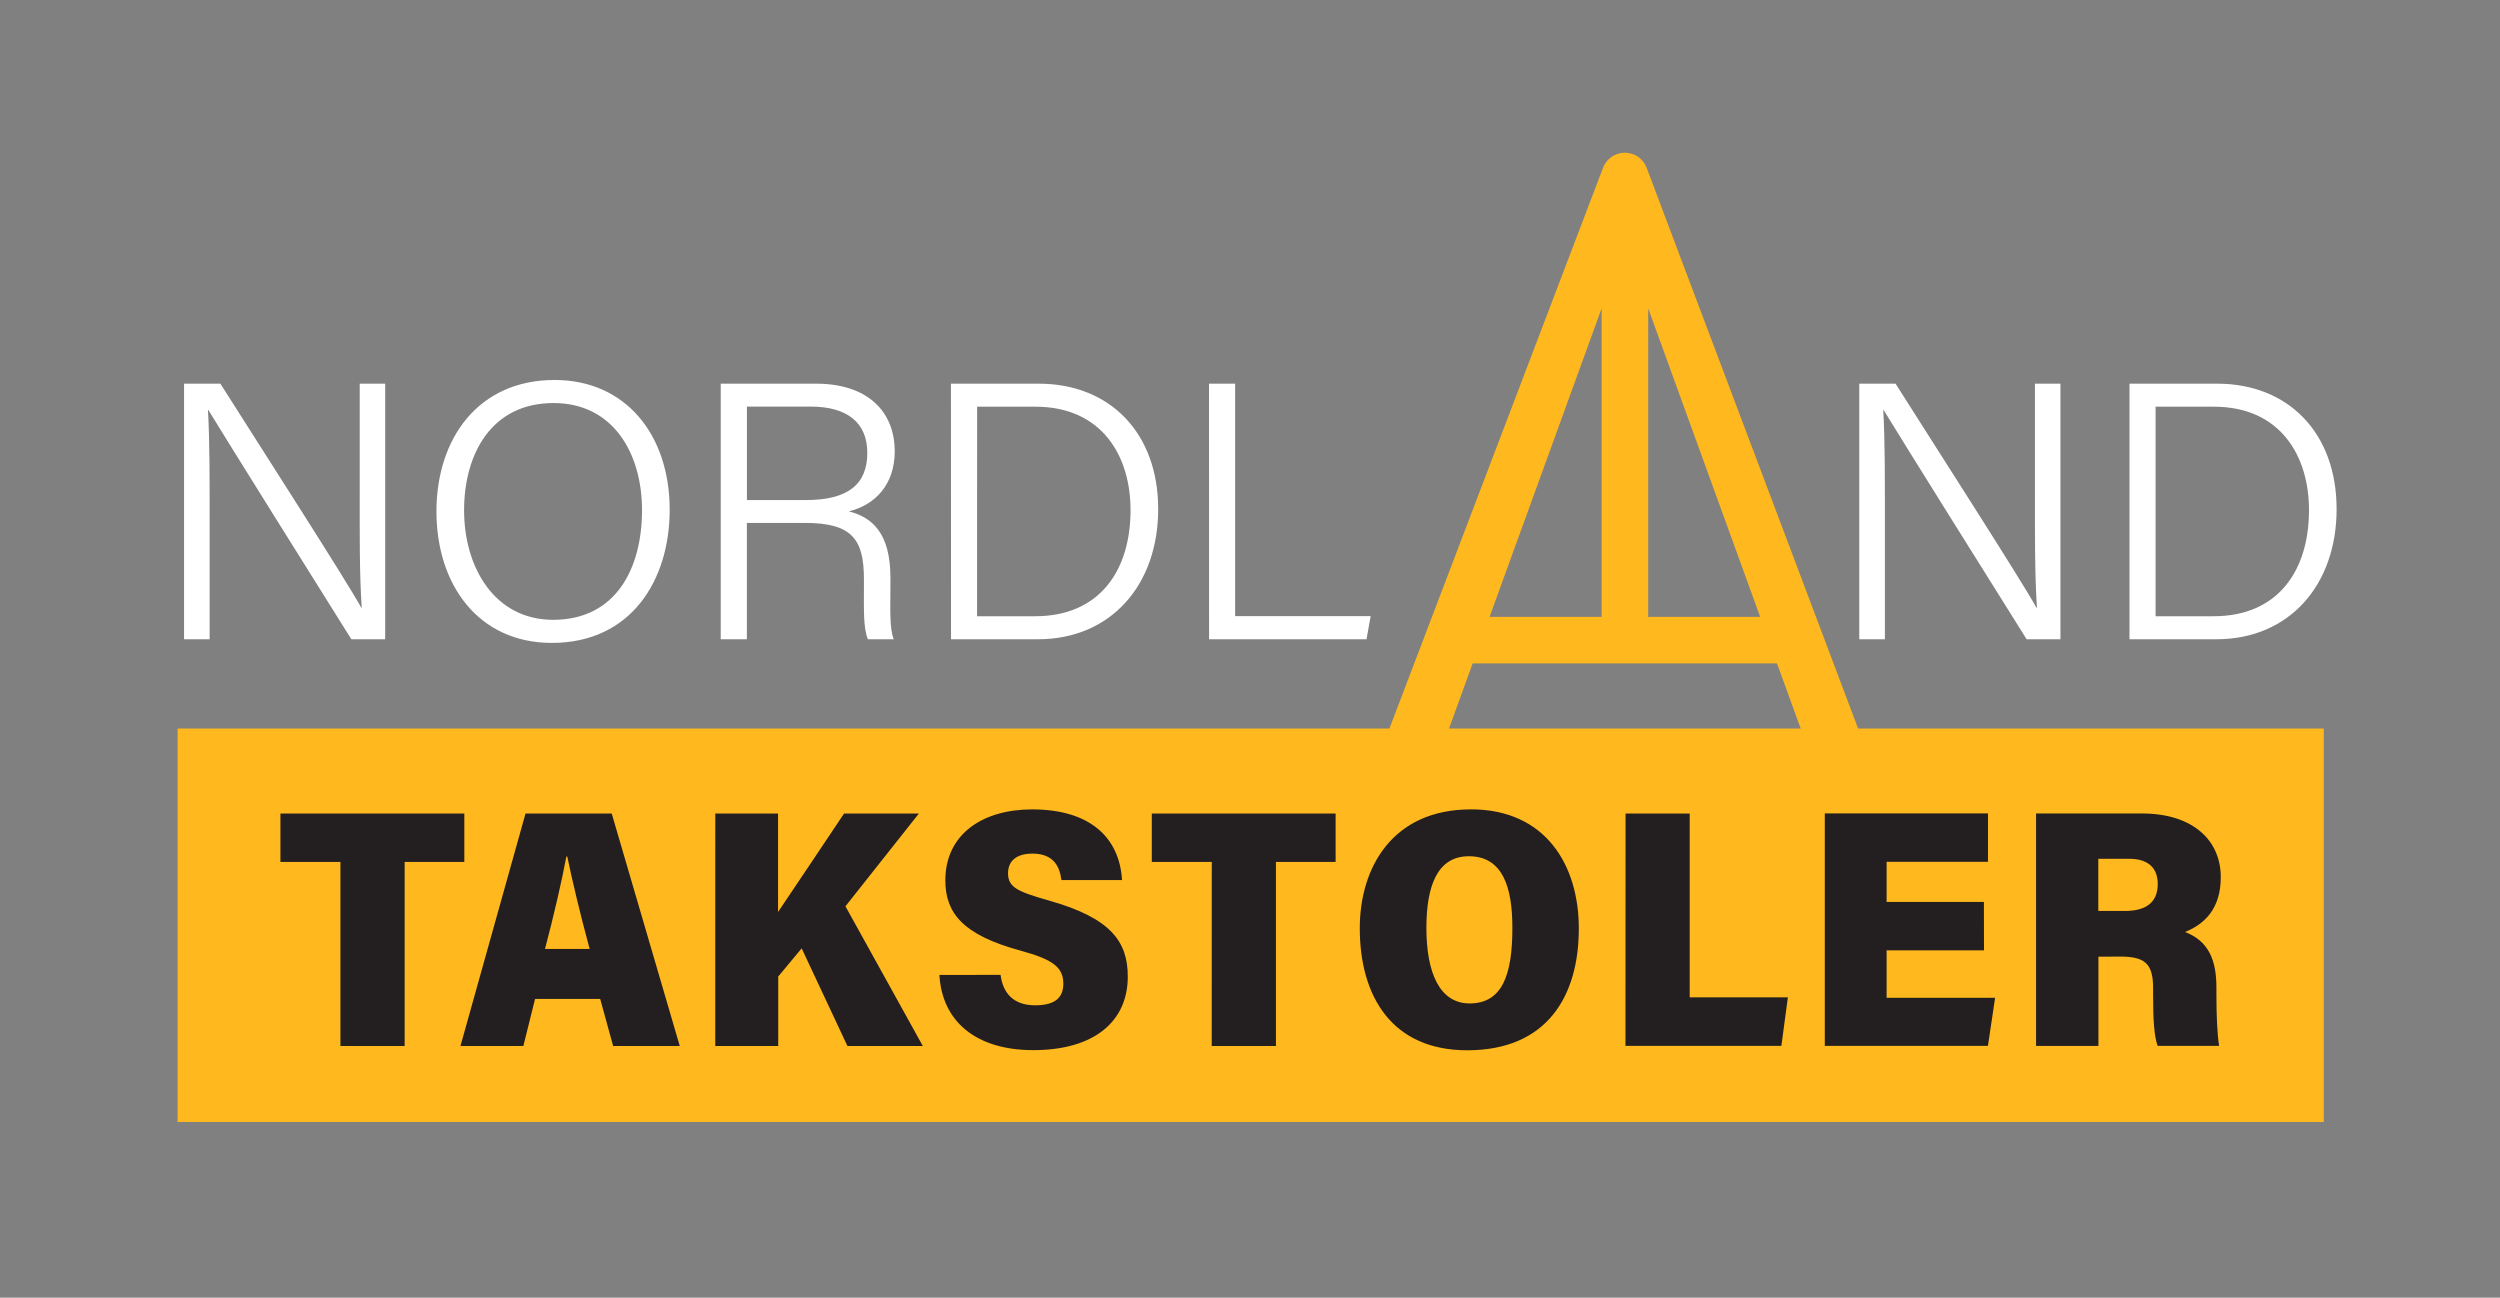 <svg xmlns="http://www.w3.org/2000/svg" xmlns:xlink="http://www.w3.org/1999/xlink" width="603" viewBox="0 0 452.25 234.75" height="313" preserveAspectRatio="xMidYMid meet"><rect x="0" y="0" width="452.25" height="234.75" fill="#808080" stroke="none"/><defs><clipPath id="6a66506ee8"><path d="M 32.129 131.793 L 420.375 131.793 L 420.375 202.965 L 32.129 202.965 Z M 32.129 131.793 " clip-rule="nonzero"></path></clipPath><clipPath id="fc2ea91e2e"><path d="M 50.305 146 L 402 146 L 402 190 L 50.305 190 Z M 50.305 146 " clip-rule="nonzero"></path></clipPath><clipPath id="46b6576a3c"><path d="M 61.582 189.219 L 73.203 189.219 L 73.203 155.922 L 83.996 155.922 L 83.996 147.168 L 50.73 147.168 L 50.73 155.922 L 61.582 155.922 Z M 108.574 180.703 L 110.918 189.219 L 122.969 189.219 L 110.66 147.168 L 95.066 147.168 L 83.297 189.219 L 94.676 189.219 L 96.793 180.703 Z M 98.59 171.668 C 100.168 165.668 101.594 159.578 102.453 154.945 L 102.625 154.945 C 103.504 159.277 104.961 165.348 106.668 171.668 Z M 129.391 189.219 L 140.781 189.219 L 140.781 176.648 L 145.023 171.559 L 153.301 189.219 L 166.938 189.219 L 152.941 163.949 L 166.227 147.168 L 152.691 147.168 C 149.375 152.121 144.695 159.129 140.75 164.98 L 140.75 147.168 L 129.398 147.168 Z M 169.941 176.371 C 170.41 184.754 176.531 189.969 186.922 189.969 C 198.066 189.969 204.016 184.676 204.016 176.68 C 204.016 170.301 200.93 166.086 189.848 162.934 C 184.227 161.336 182.352 160.574 182.352 157.98 C 182.352 155.734 183.898 154.418 186.754 154.418 C 190.469 154.418 191.676 156.582 192.016 159.207 L 202.977 159.207 C 202.508 151.43 197.105 146.418 186.703 146.418 C 177.91 146.418 171.012 150.781 171.012 159.258 C 171.012 165.148 174.156 169.133 184.617 171.969 C 190.348 173.543 192.355 174.914 192.355 177.945 C 192.355 180.242 191.137 181.859 187.262 181.859 C 183.438 181.859 181.441 179.773 181.004 176.352 Z M 219.199 189.219 L 230.82 189.219 L 230.82 155.922 L 241.613 155.922 L 241.613 147.168 L 208.359 147.168 L 208.359 155.922 L 219.211 155.922 Z M 266.082 146.418 C 251.867 146.418 245.984 156.973 245.984 167.922 C 245.984 180.191 251.758 189.996 265.422 189.996 C 279.82 189.996 285.609 180.254 285.609 167.953 C 285.609 156.582 279.668 146.41 266.082 146.41 M 265.711 154.895 C 271.812 154.895 273.59 160.426 273.59 167.844 C 273.59 176.379 271.754 181.52 265.852 181.52 C 260.41 181.52 258.035 175.93 258.035 167.863 C 258.035 160.047 260.133 154.895 265.711 154.895 M 294.047 189.199 L 322.25 189.199 L 323.426 180.422 L 305.668 180.422 L 305.668 147.168 L 294.066 147.168 Z M 358.887 163.16 L 341.289 163.16 L 341.289 155.902 L 359.625 155.902 L 359.625 147.148 L 330.105 147.148 L 330.105 189.199 L 359.617 189.199 L 360.914 180.504 L 341.289 180.504 L 341.289 171.918 L 358.906 171.918 Z M 383.586 173.047 C 388.059 173.047 389.496 174.363 389.496 178.754 L 389.496 179.945 C 389.496 184.766 389.707 187.461 390.316 189.199 L 401.438 189.199 C 401.09 187.141 400.949 183.469 400.949 179.965 L 400.949 178.664 C 400.949 173.824 399.641 170.27 395.27 168.594 C 398.871 167.156 401.738 164.328 401.738 158.68 C 401.738 152.012 396.695 147.156 387.461 147.156 L 368.324 147.156 L 368.324 189.207 L 379.605 189.207 L 379.605 173.066 Z M 379.582 155.355 L 385.195 155.355 C 388.141 155.355 390.336 156.621 390.336 159.918 C 390.336 163.48 387.898 164.789 384.457 164.789 L 379.582 164.789 Z M 379.582 155.355 " clip-rule="nonzero"></path></clipPath><clipPath id="0c7665b031"><path d="M 33 68.242 L 423 68.242 L 423 116.742 L 33 116.742 Z M 33 68.242 " clip-rule="nonzero"></path></clipPath><clipPath id="73235c3892"><path d="M 37.922 115.641 L 37.922 95.504 C 37.922 87.137 37.949 79.898 37.621 74.188 L 37.703 74.188 C 40.824 79.32 57.027 105.238 63.559 115.641 L 69.68 115.641 L 69.68 69.406 L 65.074 69.406 L 65.074 89.043 C 65.074 96.582 65.016 103.609 65.434 109.949 L 65.367 109.949 C 62.602 104.918 46.805 80.367 39.867 69.406 L 33.297 69.406 L 33.297 115.641 Z M 100.328 68.738 C 86.48 68.738 78.953 79.379 78.953 92.52 C 78.953 105.785 86.551 116.301 99.828 116.301 C 114.234 116.301 121.145 104.879 121.145 92.219 C 121.145 78.621 113.156 68.738 100.328 68.738 M 100.137 72.91 C 110.84 72.91 116.141 81.898 116.141 92.301 C 116.141 102.773 111.457 112.125 100.059 112.125 C 89.484 112.125 83.953 102.66 83.953 92.32 C 83.953 82.137 88.887 72.91 100.137 72.91 M 145.613 94.594 C 154.207 94.594 156.285 97.629 156.285 104.77 L 156.285 105.867 C 156.285 110 156.145 113.652 157.004 115.641 L 161.684 115.641 C 160.867 113.793 161.078 109.582 161.078 106.367 L 161.078 104.488 C 161.078 96.551 157.852 93.578 153.551 92.508 C 158.371 91.34 161.855 87.598 161.855 81.656 C 161.855 74.418 156.922 69.406 147.641 69.406 L 130.379 69.406 L 130.379 115.641 L 135.109 115.641 L 135.109 94.594 Z M 135.121 73.551 L 146.641 73.551 C 153.418 73.551 156.895 76.586 156.895 81.918 C 156.895 87.598 153.43 90.461 145.781 90.461 L 135.121 90.461 Z M 172.039 115.641 L 187.773 115.641 C 200.93 115.641 209.516 105.848 209.516 92.098 C 209.516 78.262 200.73 69.406 187.902 69.406 L 172.027 69.406 Z M 176.762 73.57 L 187.273 73.57 C 199.414 73.57 204.516 82.566 204.516 92.258 C 204.516 103.25 198.883 111.477 187.262 111.477 L 176.75 111.477 Z M 218.723 115.641 L 247.203 115.641 L 247.953 111.457 L 223.434 111.457 L 223.434 69.406 L 218.711 69.406 Z M 340.977 115.641 L 340.977 95.504 C 340.977 87.137 341.008 79.898 340.68 74.188 L 340.758 74.188 C 343.871 79.32 360.086 105.238 366.617 115.641 L 372.734 115.641 L 372.734 69.406 L 368.121 69.406 L 368.121 89.043 C 368.121 96.582 368.074 103.609 368.48 109.949 L 368.402 109.949 C 365.637 104.93 349.852 80.379 342.906 69.406 L 336.344 69.406 L 336.344 115.641 Z M 385.223 115.641 L 400.957 115.641 C 414.117 115.641 422.691 105.848 422.691 92.098 C 422.691 78.262 413.906 69.406 401.09 69.406 L 385.223 69.406 Z M 389.945 73.57 L 400.461 73.57 C 412.598 73.57 417.699 82.566 417.699 92.258 C 417.699 103.25 412.07 111.477 400.449 111.477 L 389.945 111.477 Z M 389.945 73.57 " clip-rule="nonzero"></path></clipPath><clipPath id="5393209e0f"><path d="M 250.824 27 L 336.969 27 L 336.969 133 L 250.824 133 Z M 250.824 27 " clip-rule="nonzero"></path></clipPath><clipPath id="6c96a3b6c7"><path d="M 326.082 132.723 L 336.484 132.73 L 297.898 30.402 C 297.289 28.734 295.715 27.625 293.938 27.625 C 292.16 27.625 290.582 28.734 289.973 30.402 L 250.988 132.73 L 261.789 132.723 L 266.402 120.012 L 321.461 120.012 Z M 289.734 55.781 L 289.734 111.586 L 269.465 111.586 Z M 298.16 111.586 L 298.16 55.781 L 318.414 111.586 Z M 298.16 111.586 " clip-rule="nonzero"></path></clipPath></defs><g clip-path="url(#6a66506ee8)"><path fill="#ffb81d" d="M 27.141 22.637 L 427.457 22.637 L 427.457 207.953 L 27.141 207.953 Z M 27.141 22.637 " fill-opacity="1" fill-rule="nonzero"></path></g><g clip-path="url(#fc2ea91e2e)"><g clip-path="url(#46b6576a3c)"><path fill="#231f20" d="M 27.141 22.637 L 427.457 22.637 L 427.457 207.953 L 27.141 207.953 Z M 27.141 22.637 " fill-opacity="1" fill-rule="nonzero"></path></g></g><g clip-path="url(#0c7665b031)"><g clip-path="url(#73235c3892)"><path fill="#ffffff" d="M 27.141 22.637 L 427.457 22.637 L 427.457 207.953 L 27.141 207.953 Z M 27.141 22.637 " fill-opacity="1" fill-rule="nonzero"></path></g></g><g clip-path="url(#5393209e0f)"><g clip-path="url(#6c96a3b6c7)"><path fill="#ffb81d" d="M 27.141 22.637 L 427.457 22.637 L 427.457 207.953 L 27.141 207.953 Z M 27.141 22.637 " fill-opacity="1" fill-rule="nonzero"></path></g></g></svg>